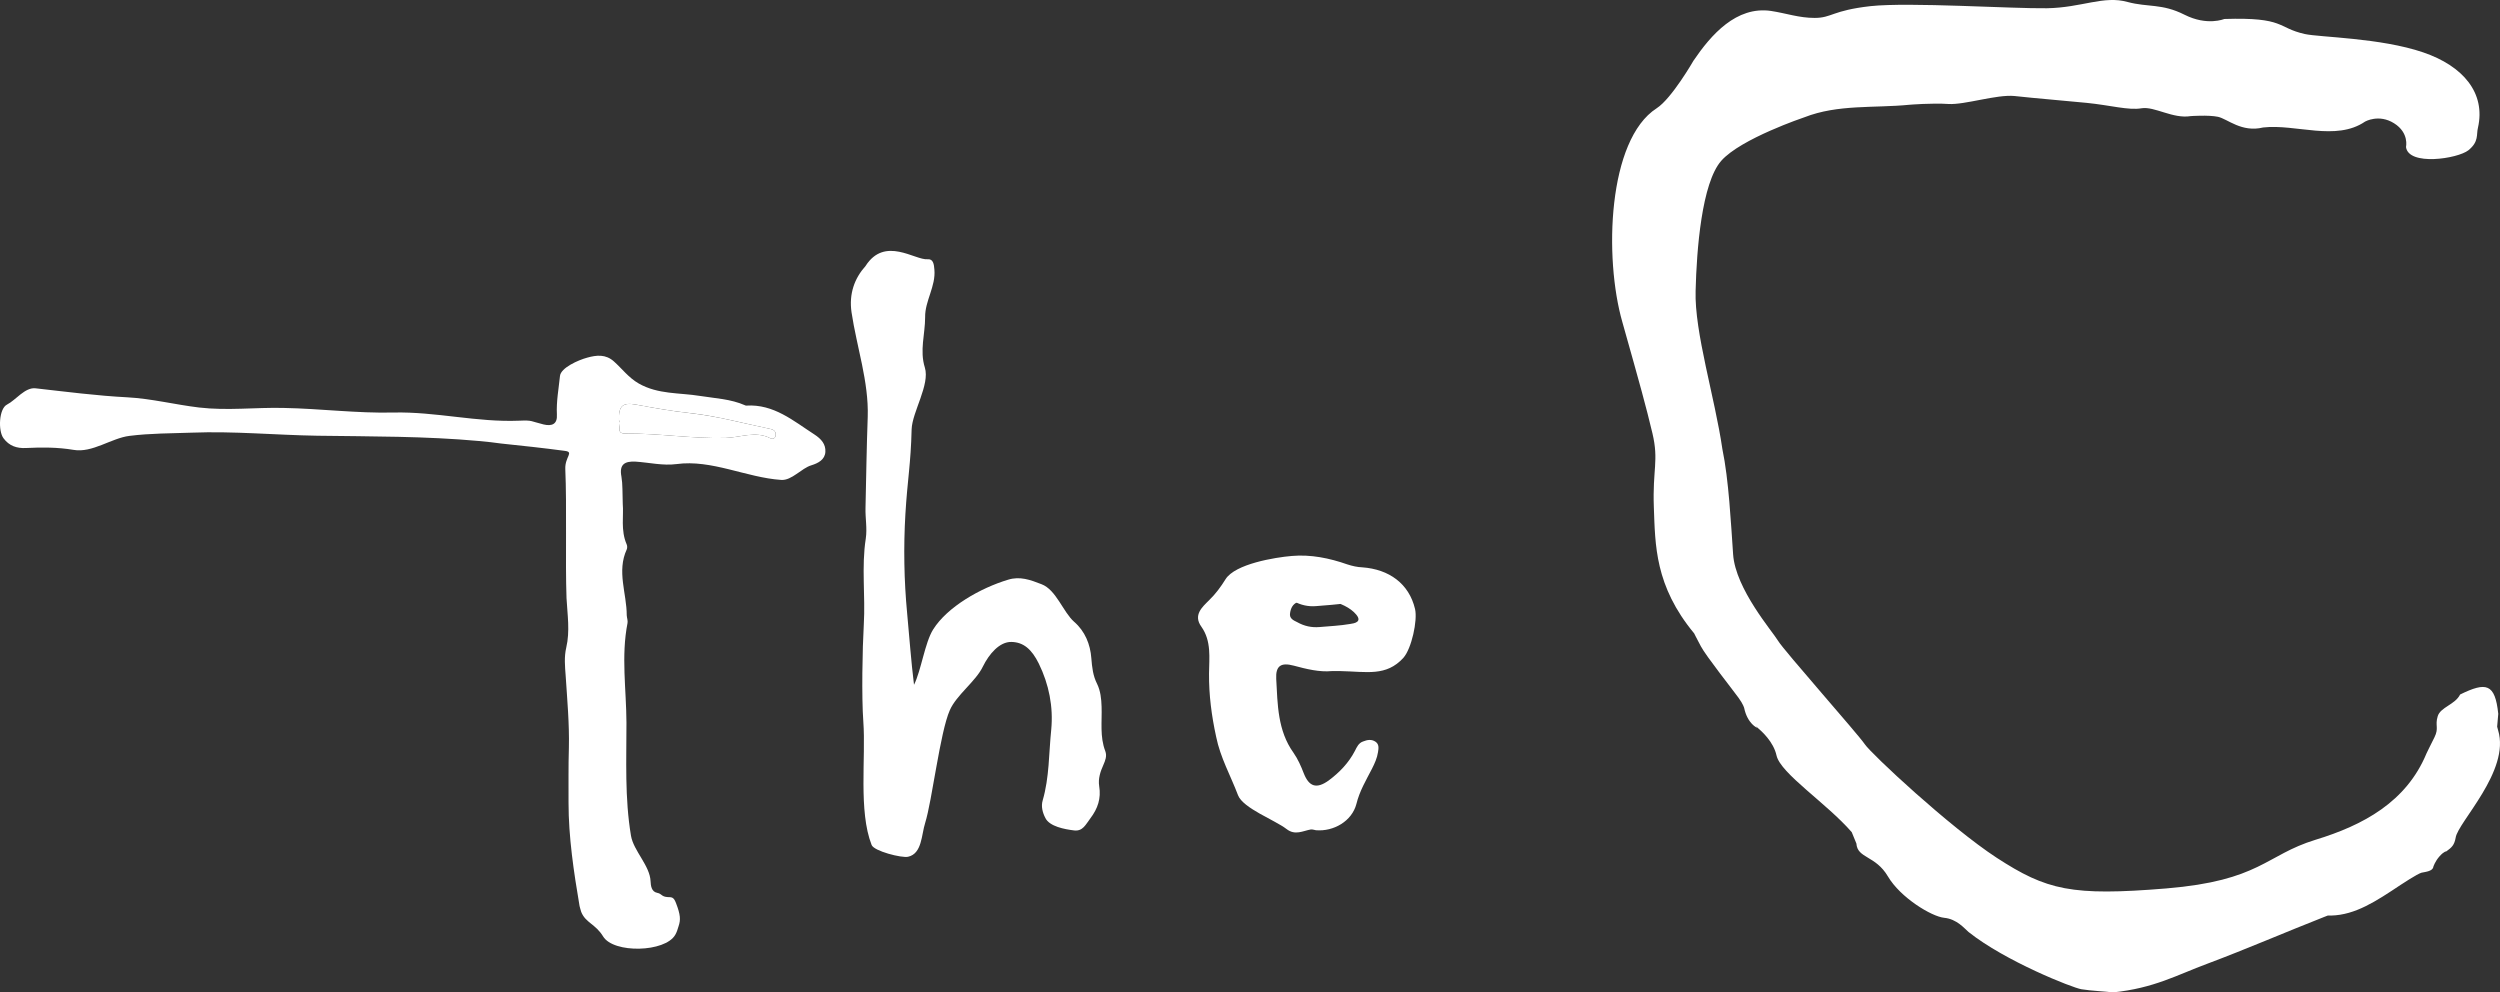 <svg version="1.1" id="logoSvg" xmlns="http://www.w3.org/2000/svg" xmlns:xlink="http://www.w3.org/1999/xlink" x="0px"
	 y="0px" viewBox="0 0 208.286 82.684" enable-background="new 0 0 208.286 82.684"
	 xml:space="preserve">
<rect x="0" y="0" width="208.286" height="82.684" fill="#333333" stroke="none"/>
<path fill="#fff" d="M109.644,50.498c-0.652,0.052-1.266-0.083-1.852-0.404c-0.312-0.174-0.678-0.32-0.614-0.766
	c0.076-0.399,0.241-0.74,0.645-0.919c1.365-0.605,3.925-0.097,4.89,1.043c0.501,0.608-0.156,0.728-0.518,0.791
	C111.366,50.378,110.507,50.423,109.644,50.498"/>
<path fill="#fff" d="M67.857,36.201c-1.758-1.135-3.388-2.55-5.682-2.409c-0.034,0.015-0.063-0.022-0.1-0.025
	c-1.204-0.53-2.494-0.579-3.762-0.781c-1.703-0.278-3.478-0.114-5.097-1.035c-0.848-0.486-1.378-1.222-2.066-1.836
	c-0.688-0.62-1.451-0.533-2.224-0.319c-0.756,0.204-2.205,0.848-2.272,1.53c-0.11,1.068-0.311,2.128-0.257,3.202
	c0.055,0.821-0.421,0.995-1.098,0.837c-1.113-0.269-0.898-0.367-2.039-0.316c-3.511,0.148-6.944-0.76-10.463-0.68
	c-3.051,0.074-6.099-0.326-9.16-0.382c-2.346-0.058-4.692,0.242-7.053-0.036c-1.977-0.235-3.964-0.741-5.955-0.848
	c-2.567-0.132-5.12-0.466-7.665-0.751c-0.882-0.102-1.649,0.983-2.373,1.351c-0.682,0.332-0.763,2.193-0.299,2.81
	c0.47,0.638,1.107,0.854,1.877,0.813c1.32-0.067,2.639-0.067,3.959,0.155c1.557,0.274,3.151-0.979,4.655-1.165
	c1.735-0.219,3.472-0.208,5.199-0.269c3.477-0.137,6.982,0.2,10.468,0.256c4.49,0.064,8.989,0.033,13.46,0.44
	c0.708,0.063,1.291,0.133,1.829,0.208c1.771,0.185,3.54,0.375,5.301,0.611c0.83,0.096,0.02,0.482,0.058,1.513
	c0.136,3.137-0.007,7.623,0.102,10.759c0.073,1.365,0.3,2.75-0.023,4.125c-0.184,0.785-0.105,1.565-0.048,2.342
	c0.13,2.007,0.313,3.998,0.268,5.991c-0.048,1.537-0.022,3.066-0.029,4.577c0,2.896,0.436,5.766,0.918,8.616
	c0.031,0.172,0.101,0.327,0.139,0.493c0.365,0.913,1.189,0.998,1.822,2.039c0.872,1.437,5.17,1.333,6.011-0.131
	c0.143-0.243,0.204-0.486,0.28-0.726c0.177-0.525,0.163-0.937-0.218-1.924c-0.201-0.541-0.382-0.477-0.714-0.496
	c-0.525-0.045-0.447-0.275-0.86-0.356c-0.466-0.091-0.526-0.592-0.542-0.951c-0.048-1.306-1.427-2.551-1.634-3.81
	c-0.526-3.159-0.372-6.272-0.376-9.41c-0.012-2.771-0.453-5.546,0.089-8.302c0.038-0.203-0.053-0.431-0.065-0.646
	c0-1.833-0.845-3.655,0-5.49c0.055-0.12,0.047-0.302-0.008-0.425c-0.508-1.168-0.235-2.406-0.324-3.375
	c-0.033-0.907,0-1.613-0.11-2.264c-0.201-1.037,0.292-1.291,1.164-1.251c1.146,0.075,2.291,0.355,3.421,0.206
	c2.931-0.401,5.818,1.123,8.723,1.319c0.884,0.065,1.693-0.979,2.519-1.219c0.569-0.177,1.124-0.466,1.164-1.117
	C68.805,37.013,68.426,36.572,67.857,36.201 M64.183,36.513c-1.245-0.644-2.52-0.05-3.774-0.026
	c-2.796,0.068-5.546-0.394-8.321-0.367c-0.885,0.012-0.215-0.836-0.518-1.095c-0.045-1.241,0.327-1.517,1.453-1.309
	c1.504,0.278,2.996,0.548,4.521,0.706c2.226,0.246,4.417,0.854,6.619,1.311c0.262,0.048,0.487,0.185,0.463,0.495
	C64.626,36.501,64.399,36.628,64.183,36.513"/>
<path fill="#fff" stroke="" stroke-width="0" stroke-linecap="round" stroke-linejoin="round" d="M52.088,36.12
	c2.774-0.027,5.524,0.436,8.32,0.368c1.255-0.025,2.53-0.618,3.775,0.025c0.216,0.116,0.443-0.011,0.443-0.285
	c0.025-0.31-0.201-0.447-0.463-0.497c-2.202-0.455-4.393-1.058-6.619-1.305c-1.525-0.162-3.018-0.432-4.521-0.71
	c-1.126-0.208-1.498,0.066-1.454,1.309C51.874,35.284,51.204,36.131,52.088,36.12z"/>
<path fill="#fff" d="M91.778,58.869c-0.021-0.658-0.089-1.297-0.368-1.879c-0.352-0.689-0.424-1.383-0.486-2.152
	c-0.084-1.157-0.53-2.254-1.432-3.033c-0.912-0.799-1.498-2.676-2.721-3.133c-0.939-0.369-1.803-0.678-2.778-0.375
	c-2.301,0.689-5.069,2.265-6.247,4.144c-0.693,1.101-1.003,3.438-1.596,4.613c-0.247-1.999-0.387-3.986-0.571-5.95
	c-0.263-2.758-0.306-5.536-0.147-8.264c0.174-2.906,0.451-4.164,0.52-7.075c0.051-1.447,1.543-3.722,1.101-5.144
	c-0.446-1.422,0.026-2.794,0.024-4.19c-0.024-1.357,0.899-2.567,0.771-3.976c-0.034-0.428-0.091-0.897-0.562-0.856
	c-1.044,0.103-3.57-1.958-5.175,0.565c-0.911,1.016-1.392,2.301-1.166,3.855c0.433,2.891,1.443,5.786,1.349,8.716
	c-0.093,2.535-0.127,5.061-0.185,7.582c-0.023,0.852,0.15,1.696,0.023,2.555c-0.371,2.373-0.023,4.76-0.165,7.157
	c-0.117,2.029-0.19,6.025-0.04,8.087c0.22,2.999-0.417,7.449,0.691,10.281c0.197,0.516,2.507,1.103,3.04,0.983
	c1.168-0.259,1.108-1.843,1.419-2.809c0.587-1.883,1.242-7.557,2.055-9.397c0.552-1.272,2.164-2.402,2.755-3.637
	c0.523-1.066,1.396-2.072,2.375-2.054c0.999,0.017,1.69,0.595,2.287,1.806c0.849,1.735,1.215,3.6,1.034,5.504
	c-0.205,1.975-0.151,3.972-0.713,5.896c-0.147,0.495-0.007,1.017,0.225,1.464c0.347,0.705,1.597,0.938,2.397,1.034
	c0.728,0.086,0.966-0.502,1.348-1.001c0.626-0.827,0.906-1.663,0.739-2.687c-0.099-0.619,0.097-1.217,0.348-1.768
	c0.162-0.368,0.311-0.746,0.162-1.145C91.62,61.368,91.822,60.115,91.778,58.869"/>
<path fill="#fff" d="M113.508,47.268c-0.424-0.015-0.847-0.113-1.252-0.244c-1.499-0.527-3.053-0.841-4.626-0.705
	c-1.41,0.118-4.733,0.664-5.526,1.941c-0.403,0.645-0.815,1.209-1.362,1.741c-0.575,0.573-1.358,1.241-0.648,2.215
	c0.847,1.198,0.648,2.604,0.635,3.885c-0.014,1.812,0.212,3.529,0.594,5.283c0.349,1.738,1.212,3.254,1.821,4.867
	c0.418,1.091,3.076,2.071,4.042,2.819c0.722,0.561,1.362,0.15,2.029,0.035c0.143-0.013,0.272,0.042,0.42,0.065
	c1.477,0.125,2.999-0.757,3.372-2.187c0.259-1.07,0.807-1.98,1.288-2.916c0.235-0.461,0.438-0.907,0.513-1.404
	c0.051-0.324,0.104-0.657-0.215-0.871c-0.325-0.216-0.672-0.162-1.038-0.014c-0.357,0.125-0.505,0.446-0.671,0.78
	c-0.521,1.006-1.291,1.801-2.189,2.469c-0.998,0.716-1.627,0.534-2.073-0.6c-0.23-0.599-0.493-1.191-0.86-1.719
	c-1.318-1.842-1.318-4.009-1.434-6.14c-0.059-1.104,0.401-1.393,1.457-1.111c1.071,0.287,2.149,0.552,3.16,0.455h0.752
	c2.167,0.043,3.794,0.467,5.225-1.106c0.681-0.763,1.194-3.122,0.971-4.067C117.391,48.617,115.722,47.43,113.508,47.268
	 M112.496,51.984c-0.854,0.147-1.711,0.184-2.562,0.258c-0.654,0.056-1.266-0.074-1.849-0.402c-0.324-0.158-0.68-0.309-0.604-0.76
	c0.058-0.402,0.211-0.743,0.635-0.926c1.365-0.597,3.933-0.094,4.873,1.045C113.508,51.813,112.845,51.936,112.496,51.984"/>
<path fill="#fff" d="M208.129,60.845l-0.081-0.301l0.093-1.07c-0.265-2.534-0.998-2.681-3.178-1.612
	c-0.416,0.848-1.646,1.051-1.868,1.818c-0.24,0.777,0.123,0.964-0.271,1.751c-0.384,0.759-0.666,1.349-0.666,1.349
	c-1.674,4.036-5.266,5.976-9.257,7.19c-4.157,1.279-4.582,3.399-12.43,4.051c-7.88,0.647-9.953,0.149-14.124-2.561
	c-3.894-2.541-10.453-8.657-10.991-9.465c-0.539-0.811-6.745-7.813-7.212-8.599c-0.458-0.775-3.557-4.33-3.751-7.214
	c-0.181-2.585-0.361-6.215-0.895-8.772c-0.619-4.277-2.335-9.738-2.229-13.179c0.083-3.429,0.512-8.976,2.131-10.828
	c1.618-1.849,6.931-3.632,6.931-3.632c2.803-1.096,5.81-0.751,8.749-1.043c0,0,1.883-0.157,3.239-0.065
	c1.364,0.089,4.028-0.814,5.527-0.663c1.836,0.202,4.021,0.374,6.014,0.571c1.974,0.198,3.485,0.638,4.564,0.449
	c1.071-0.176,2.613,0.9,4.094,0.653c0,0,1.461-0.108,2.271,0.058c0.8,0.177,1.969,1.326,3.758,0.89
	c2.721-0.312,6.068,1.172,8.501-0.493c0,0,1.148-0.656,2.415,0.144c1.271,0.799,0.991,1.973,0.991,1.973
	c0.201,1.606,4.306,0.984,5.201,0.273c0.895-0.725,0.646-1.307,0.795-1.881c0.654-2.879-1.22-5.135-4.565-6.274
	c-3.559-1.216-8.631-1.253-9.857-1.528c-2.347-0.521-1.617-1.415-6.715-1.253c0,0-1.412,0.601-3.308-0.353
	c-1.899-0.957-3.021-0.603-4.744-1.063c-2.001-0.561-3.802,0.471-6.722,0.521c-2.913,0.045-11.459-0.521-14.695-0.176
	c-3.208,0.362-3.219,0.982-4.656,0.982c-1.316,0-2.337-0.381-3.641-0.582c-2.891-0.418-4.991,1.989-6.455,4.144
	c0,0-1.813,3.157-3.068,3.965c-4.082,2.623-4.399,12.452-2.856,17.823c1.515,5.368,1.96,6.984,2.505,9.264
	c0.54,2.282,0,3.007,0.116,6.153c0.119,3.142,0.071,6.545,3.362,10.515c0,0,0.139,0.293,0.554,1.068
	c0.404,0.783,2.764,3.763,3.142,4.296c0.389,0.535,0.466,0.839,0.466,0.839c0.27,1.309,1.091,1.696,1.111,1.654
	c-0.106-0.101-0.147-0.116-0.055-0.074c0.046,0.035,0.069,0.059,0.055,0.074c0.335,0.27,1.34,1.171,1.587,2.315
	c0.34,1.5,4.175,3.976,6.265,6.384l0.389,0.948c0.082,1.249,1.593,0.98,2.63,2.745c1.041,1.766,3.632,3.334,4.678,3.442
	c1.07,0.1,1.709,0.91,2.041,1.187c3.053,2.43,8.667,4.651,9.398,4.766c0.813,0.137,2.089,0.188,2.636,0.264
	c3.42-0.352,5.327-1.453,7.854-2.39c3.289-1.232,6.493-2.623,9.755-3.905l0.281-0.108h0.285c2.015-0.052,3.729-1.186,5.78-2.552
	c0,0,1.397-0.927,1.749-1.019c0.369-0.075,0.939-0.131,0.981-0.494c0,0,0.14-0.454,0.528-0.884c0.382-0.419,0.556-0.399,0.556-0.399
	c0.451-0.326,0.666-0.521,0.775-1.134C204.759,68.521,209.162,64.232,208.129,60.845"/>
</svg>
